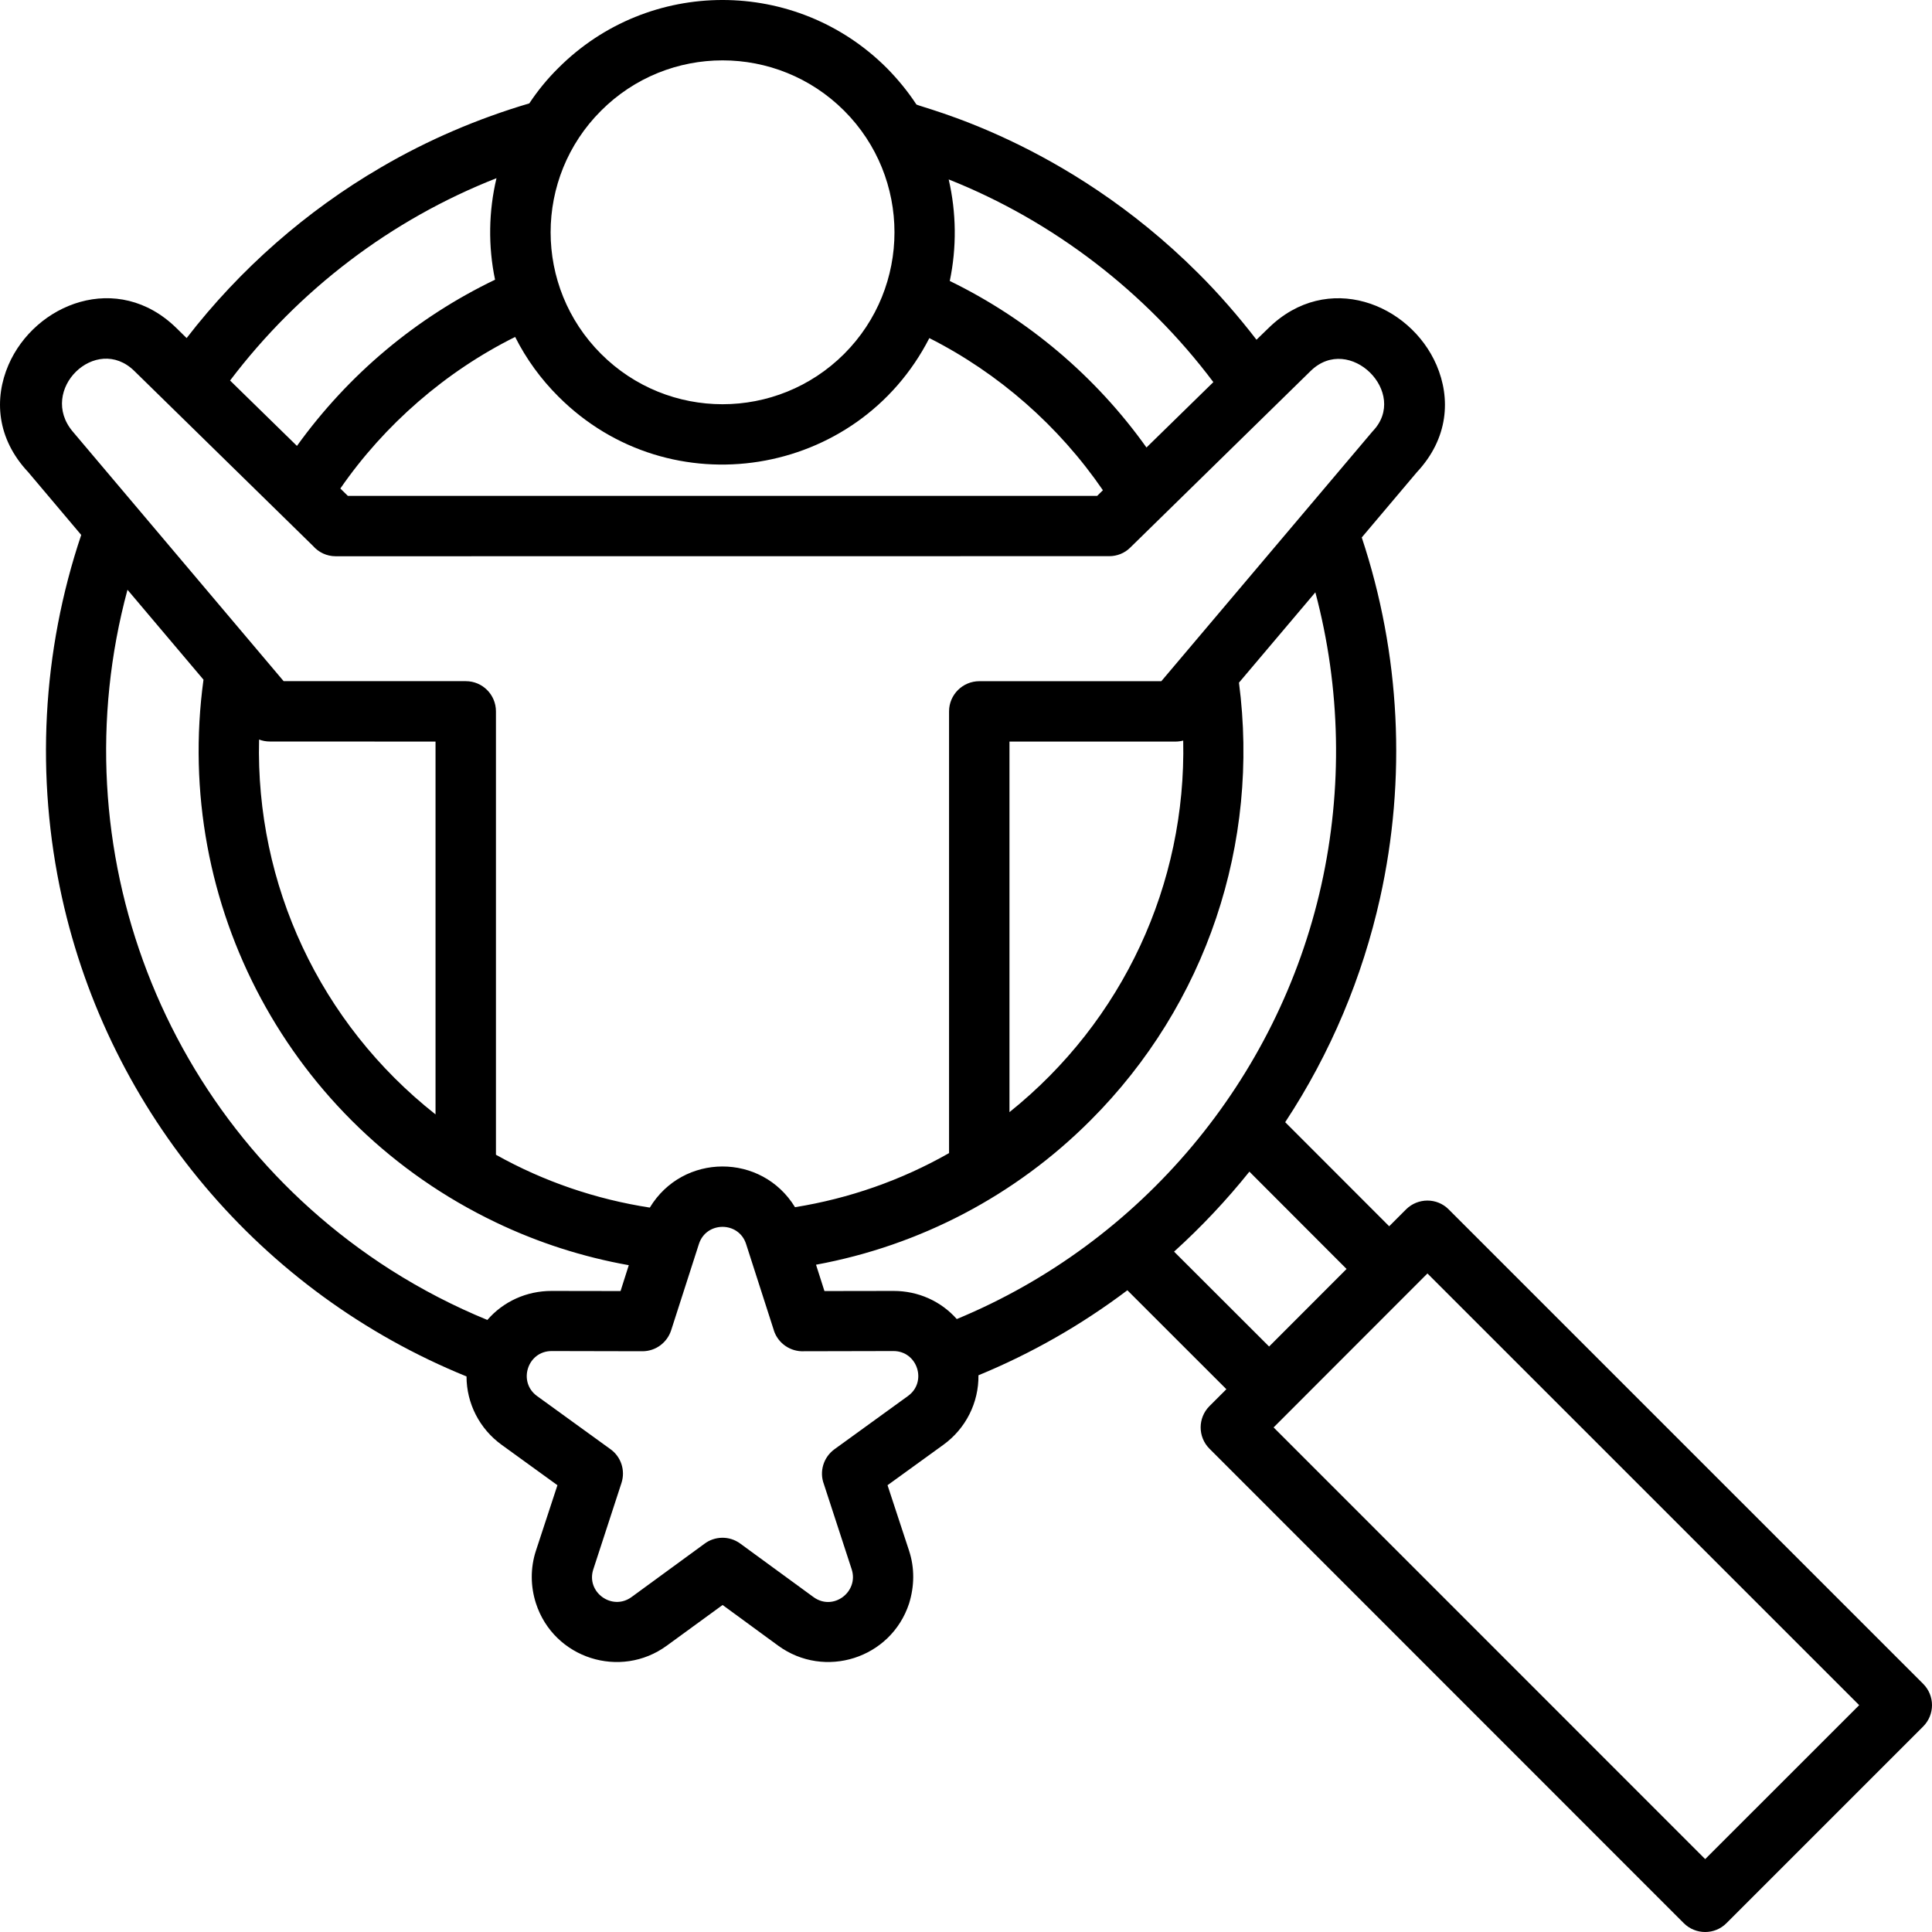 <svg width="70" height="70" viewBox="0 0 70 70" fill="none" xmlns="http://www.w3.org/2000/svg">
<path fill-rule="evenodd" clip-rule="evenodd" d="M67.362 61.781L51.719 46.14L46.145 51.718L61.782 67.359L67.362 61.781ZM29.566 45.823C33.34 45.128 36.796 43.313 39.511 40.593C43.721 36.385 45.65 30.532 44.89 24.734L47.658 21.461C48.58 24.929 48.652 28.577 47.873 32.073C46.307 39.102 41.363 45.018 34.666 47.792C34.094 47.145 33.269 46.771 32.372 46.773L29.871 46.777L29.566 45.823ZM35.451 49.829C35.464 50.817 34.996 51.758 34.178 52.349L32.157 53.812L32.937 56.184C33.144 56.817 33.132 57.47 32.937 58.101C32.28 60.093 29.877 60.852 28.194 59.625L26.181 58.152L24.16 59.625C22.478 60.855 20.067 60.091 19.418 58.091C19.223 57.485 19.21 56.819 19.418 56.184L20.197 53.812L18.176 52.349C17.371 51.767 16.903 50.844 16.903 49.871C9.445 46.838 3.962 40.316 2.241 32.498C1.286 28.159 1.52 23.613 2.943 19.382L1.026 17.111C-0.13 15.882 -0.214 14.436 0.305 13.226C1.266 10.997 4.261 9.801 6.392 11.886L6.762 12.249C8.698 9.742 11.109 7.634 13.805 6.063C15.506 5.068 17.313 4.297 19.177 3.746C19.482 3.285 19.833 2.856 20.229 2.465C23.51 -0.822 28.843 -0.822 32.13 2.465C32.526 2.866 32.89 3.308 33.202 3.784C33.364 3.904 38.581 5.064 43.42 9.906C44.148 10.629 44.882 11.473 45.525 12.309L45.961 11.886C48.092 9.802 51.086 10.998 52.048 13.227C52.567 14.437 52.483 15.883 51.333 17.112L49.339 19.473C50.742 23.695 50.963 28.224 50.001 32.543C49.365 35.391 48.221 38.146 46.565 40.659L50.333 44.43L50.943 43.819C51.372 43.392 52.067 43.392 52.489 43.819L69.679 61.008C70.107 61.435 70.107 62.127 69.679 62.555L62.553 69.68C62.13 70.107 61.435 70.107 61.006 69.68L43.823 52.491C43.395 52.064 43.395 51.372 43.823 50.944L44.434 50.334L40.847 46.749C39.178 48.008 37.365 49.041 35.449 49.83L35.451 49.829ZM17.658 47.824C18.235 47.158 19.074 46.771 19.989 46.773L22.484 46.777L22.782 45.84C21.126 45.545 19.502 45.027 17.956 44.285C10.524 40.728 6.256 32.791 7.373 24.626L4.619 21.368C2.092 30.728 5.879 40.724 14.149 46.006C15.273 46.721 16.449 47.328 17.658 47.824ZM23.543 43.755C24.739 41.774 27.597 41.765 28.805 43.739C30.754 43.426 32.651 42.767 34.386 41.779V25.775C34.386 25.171 34.88 24.681 35.483 24.681H42.077L49.736 15.623C51.068 14.239 48.891 12.068 47.488 13.44L40.953 19.838C40.745 20.047 40.466 20.151 40.193 20.151L12.161 20.154C11.837 20.154 11.544 20.011 11.343 19.782L4.866 13.44C3.476 12.08 1.365 14.136 2.638 15.639L10.277 24.68H16.878C17.482 24.68 17.969 25.17 17.969 25.774V41.839C19.703 42.81 21.593 43.452 23.542 43.753L23.543 43.755ZM28.039 48.202L27.032 45.072C26.766 44.244 25.59 44.244 25.323 45.072L24.316 48.202C24.172 48.641 23.763 48.958 23.276 48.958L19.989 48.951C19.112 48.95 18.755 50.07 19.457 50.58L22.121 52.509C22.497 52.779 22.667 53.269 22.517 53.731L21.497 56.859C21.224 57.687 22.179 58.377 22.881 57.865L25.518 55.938C25.888 55.654 26.421 55.635 26.817 55.924L29.474 57.865C30.195 58.389 31.123 57.669 30.858 56.859L29.85 53.77C29.681 53.322 29.831 52.802 30.234 52.509L32.897 50.58C33.605 50.07 33.242 48.95 32.37 48.951L29.128 48.958C28.648 48.981 28.193 48.681 28.037 48.202H28.039ZM15.78 40.377V26.869L9.771 26.866C9.641 26.866 9.511 26.842 9.387 26.795C9.258 32.042 11.583 37.066 15.78 40.377ZM8.336 13.787L10.759 16.156C12.623 13.567 15.079 11.508 17.937 10.134C17.683 8.921 17.703 7.657 17.989 6.456C14.175 7.954 10.83 10.496 8.336 13.787ZM12.331 17.7L12.604 17.967H39.752L39.96 17.762C38.362 15.432 36.185 13.521 33.672 12.25C31.079 17.313 24.278 18.419 20.231 14.367C19.601 13.739 19.068 13.01 18.665 12.208C16.151 13.457 13.929 15.385 12.331 17.7ZM41.539 16.214L43.962 13.845C41.506 10.573 38.148 8.001 34.373 6.501C34.652 7.705 34.666 8.97 34.412 10.18C37.238 11.555 39.707 13.64 41.539 16.214ZM42.87 26.832C42.779 26.856 42.682 26.869 42.584 26.869H36.575V40.295C40.7 36.987 42.981 32.021 42.87 26.832ZM30.586 4.012C28.15 1.579 24.207 1.579 21.777 4.012C19.341 6.444 19.341 10.389 21.777 12.822C24.207 15.254 28.15 15.254 30.586 12.822C33.016 10.389 33.016 6.444 30.586 4.012ZM45.268 42.451L48.789 45.977L45.982 48.787L42.539 45.349C43.527 44.455 44.442 43.482 45.268 42.451Z" fill="black"/>
</svg>
